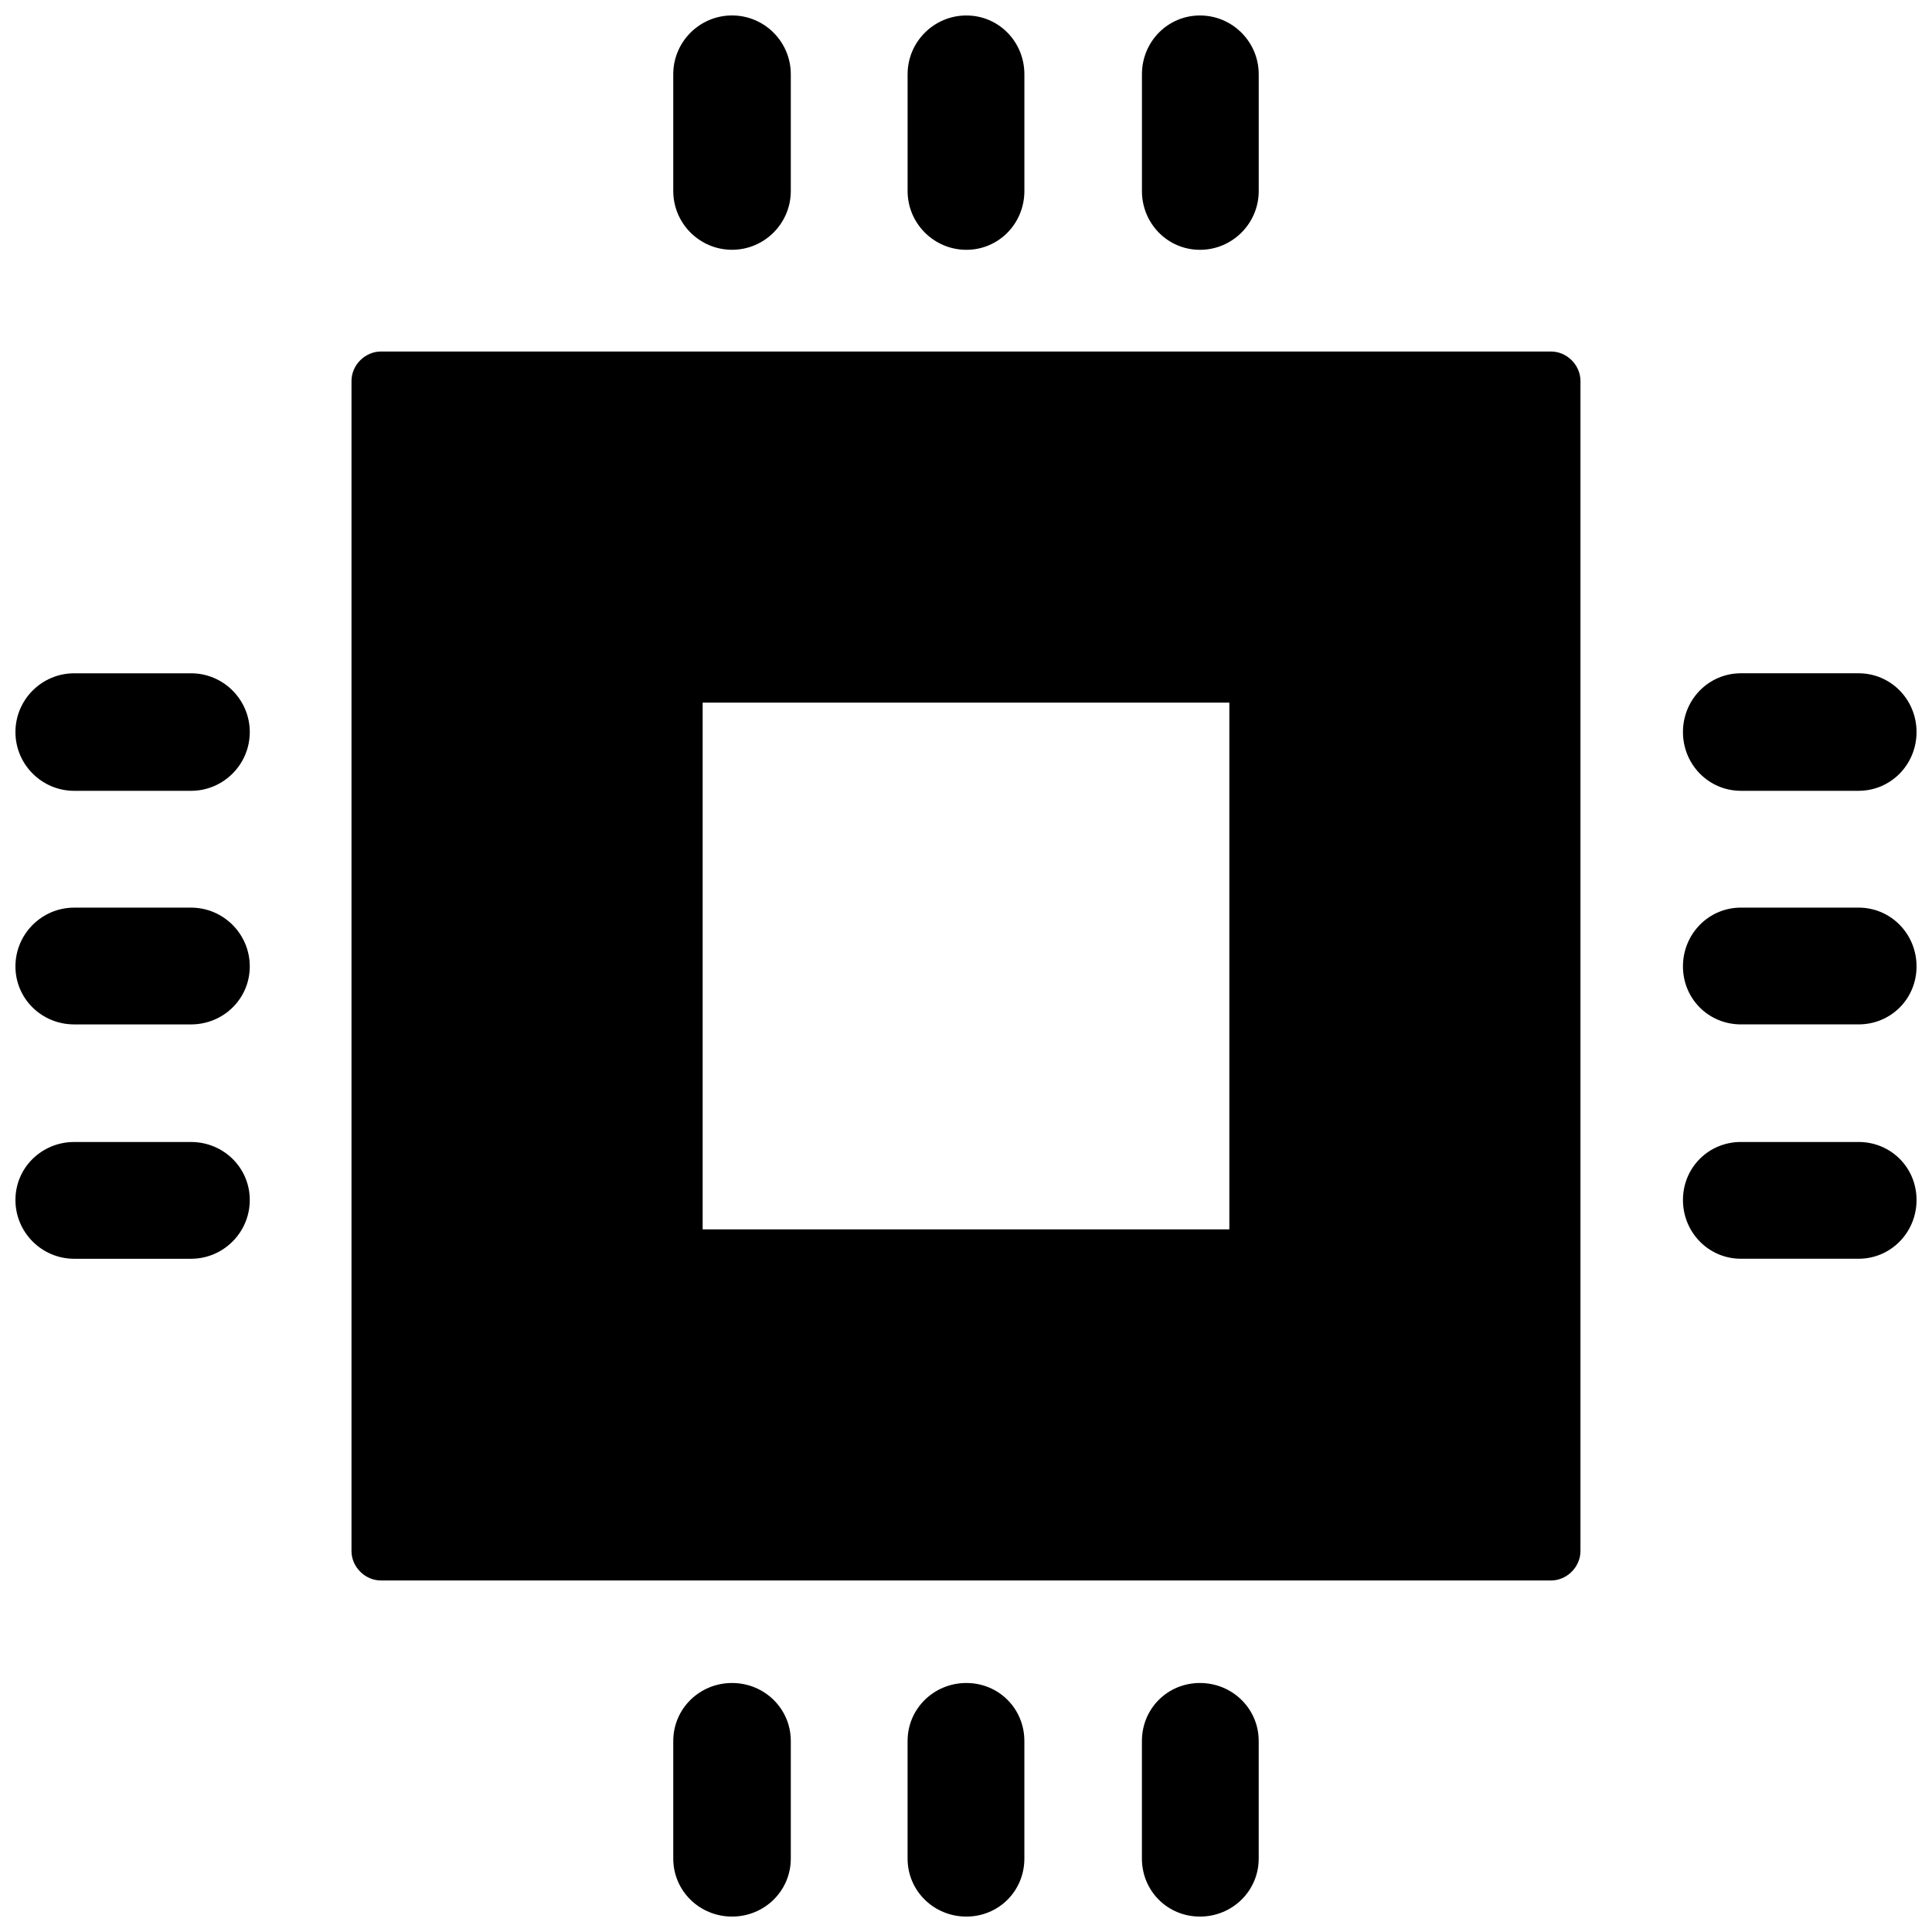 <?xml version="1.0" encoding="UTF-8"?>
<!-- Uploaded to: ICON Repo, www.svgrepo.com, Generator: ICON Repo Mixer Tools -->
<svg width="800px" height="800px" version="1.1" viewBox="144 144 512 512" xmlns="http://www.w3.org/2000/svg">
 <defs>
  <clipPath id="a">
   <path d="m148.09 148.09h503.81v503.81h-503.81z"/>
  </clipPath>
 </defs>
 <g clip-path="url(#a)">
  <path d="m353.57 194.62c0 8.586-6.988 15.574-15.574 15.574-8.586 0-15.574-6.988-15.574-15.574v-30.953c0-8.586 6.988-15.574 15.574-15.574 8.586 0 15.574 6.988 15.574 15.574zm-108.63 42.535h310.11c4.195 0 7.789 3.594 7.789 7.789v310.11c0 4.195-3.594 7.789-7.789 7.789h-310.11c-4.195 0-7.789-3.594-7.789-7.789v-310.11c0-4.195 3.594-7.789 7.789-7.789zm224.85 93.055h-139.58v139.58h139.58zm166.74 54.316c8.586 0 15.375 6.988 15.375 15.574 0 8.586-6.789 15.375-15.375 15.375h-31.152c-8.586 0-15.375-6.789-15.375-15.375 0-8.586 6.789-15.574 15.375-15.574zm0-62.102c8.586 0 15.375 6.988 15.375 15.574s-6.789 15.574-15.375 15.574h-31.152c-8.586 0-15.375-6.988-15.375-15.574s6.789-15.574 15.375-15.574zm0 124.21c8.586 0 15.375 6.789 15.375 15.375 0 8.586-6.789 15.574-15.375 15.574h-31.152c-8.586 0-15.375-6.988-15.375-15.574 0-8.586 6.789-15.375 15.375-15.375zm-441.91-62.102c8.586 0 15.574 6.988 15.574 15.574 0 8.586-6.988 15.375-15.574 15.375h-30.953c-8.586 0-15.574-6.789-15.574-15.375 0-8.586 6.988-15.574 15.574-15.574zm0-62.102c8.586 0 15.574 6.988 15.574 15.574 0 8.586-6.988 15.574-15.574 15.574h-30.953c-8.586 0-15.574-6.988-15.574-15.574 0-8.586 6.988-15.574 15.574-15.574zm0 124.21c8.586 0 15.574 6.789 15.574 15.375 0 8.586-6.988 15.574-15.574 15.574h-30.953c-8.586 0-15.574-6.988-15.574-15.574 0-8.586 6.988-15.375 15.574-15.375zm220.85 189.9c0 8.586-6.789 15.375-15.375 15.375-8.586 0-15.574-6.789-15.574-15.375v-31.152c0-8.586 6.988-15.375 15.574-15.375 8.586 0 15.375 6.789 15.375 15.375zm62.102 0c0 8.586-6.988 15.375-15.574 15.375s-15.375-6.789-15.375-15.375v-31.152c0-8.586 6.789-15.375 15.375-15.375s15.574 6.789 15.574 15.375zm-124 0c0 8.586-6.988 15.375-15.574 15.375-8.586 0-15.574-6.789-15.574-15.375v-31.152c0-8.586 6.988-15.375 15.574-15.375 8.586 0 15.574 6.789 15.574 15.375zm61.902-441.91c0 8.586-6.789 15.574-15.375 15.574-8.586 0-15.574-6.988-15.574-15.574v-30.953c0-8.586 6.988-15.574 15.574-15.574 8.586 0 15.375 6.988 15.375 15.574zm62.102 0c0 8.586-6.988 15.574-15.574 15.574s-15.375-6.988-15.375-15.574v-30.953c0-8.586 6.789-15.574 15.375-15.574s15.574 6.988 15.574 15.574z"/>
 </g>
</svg>